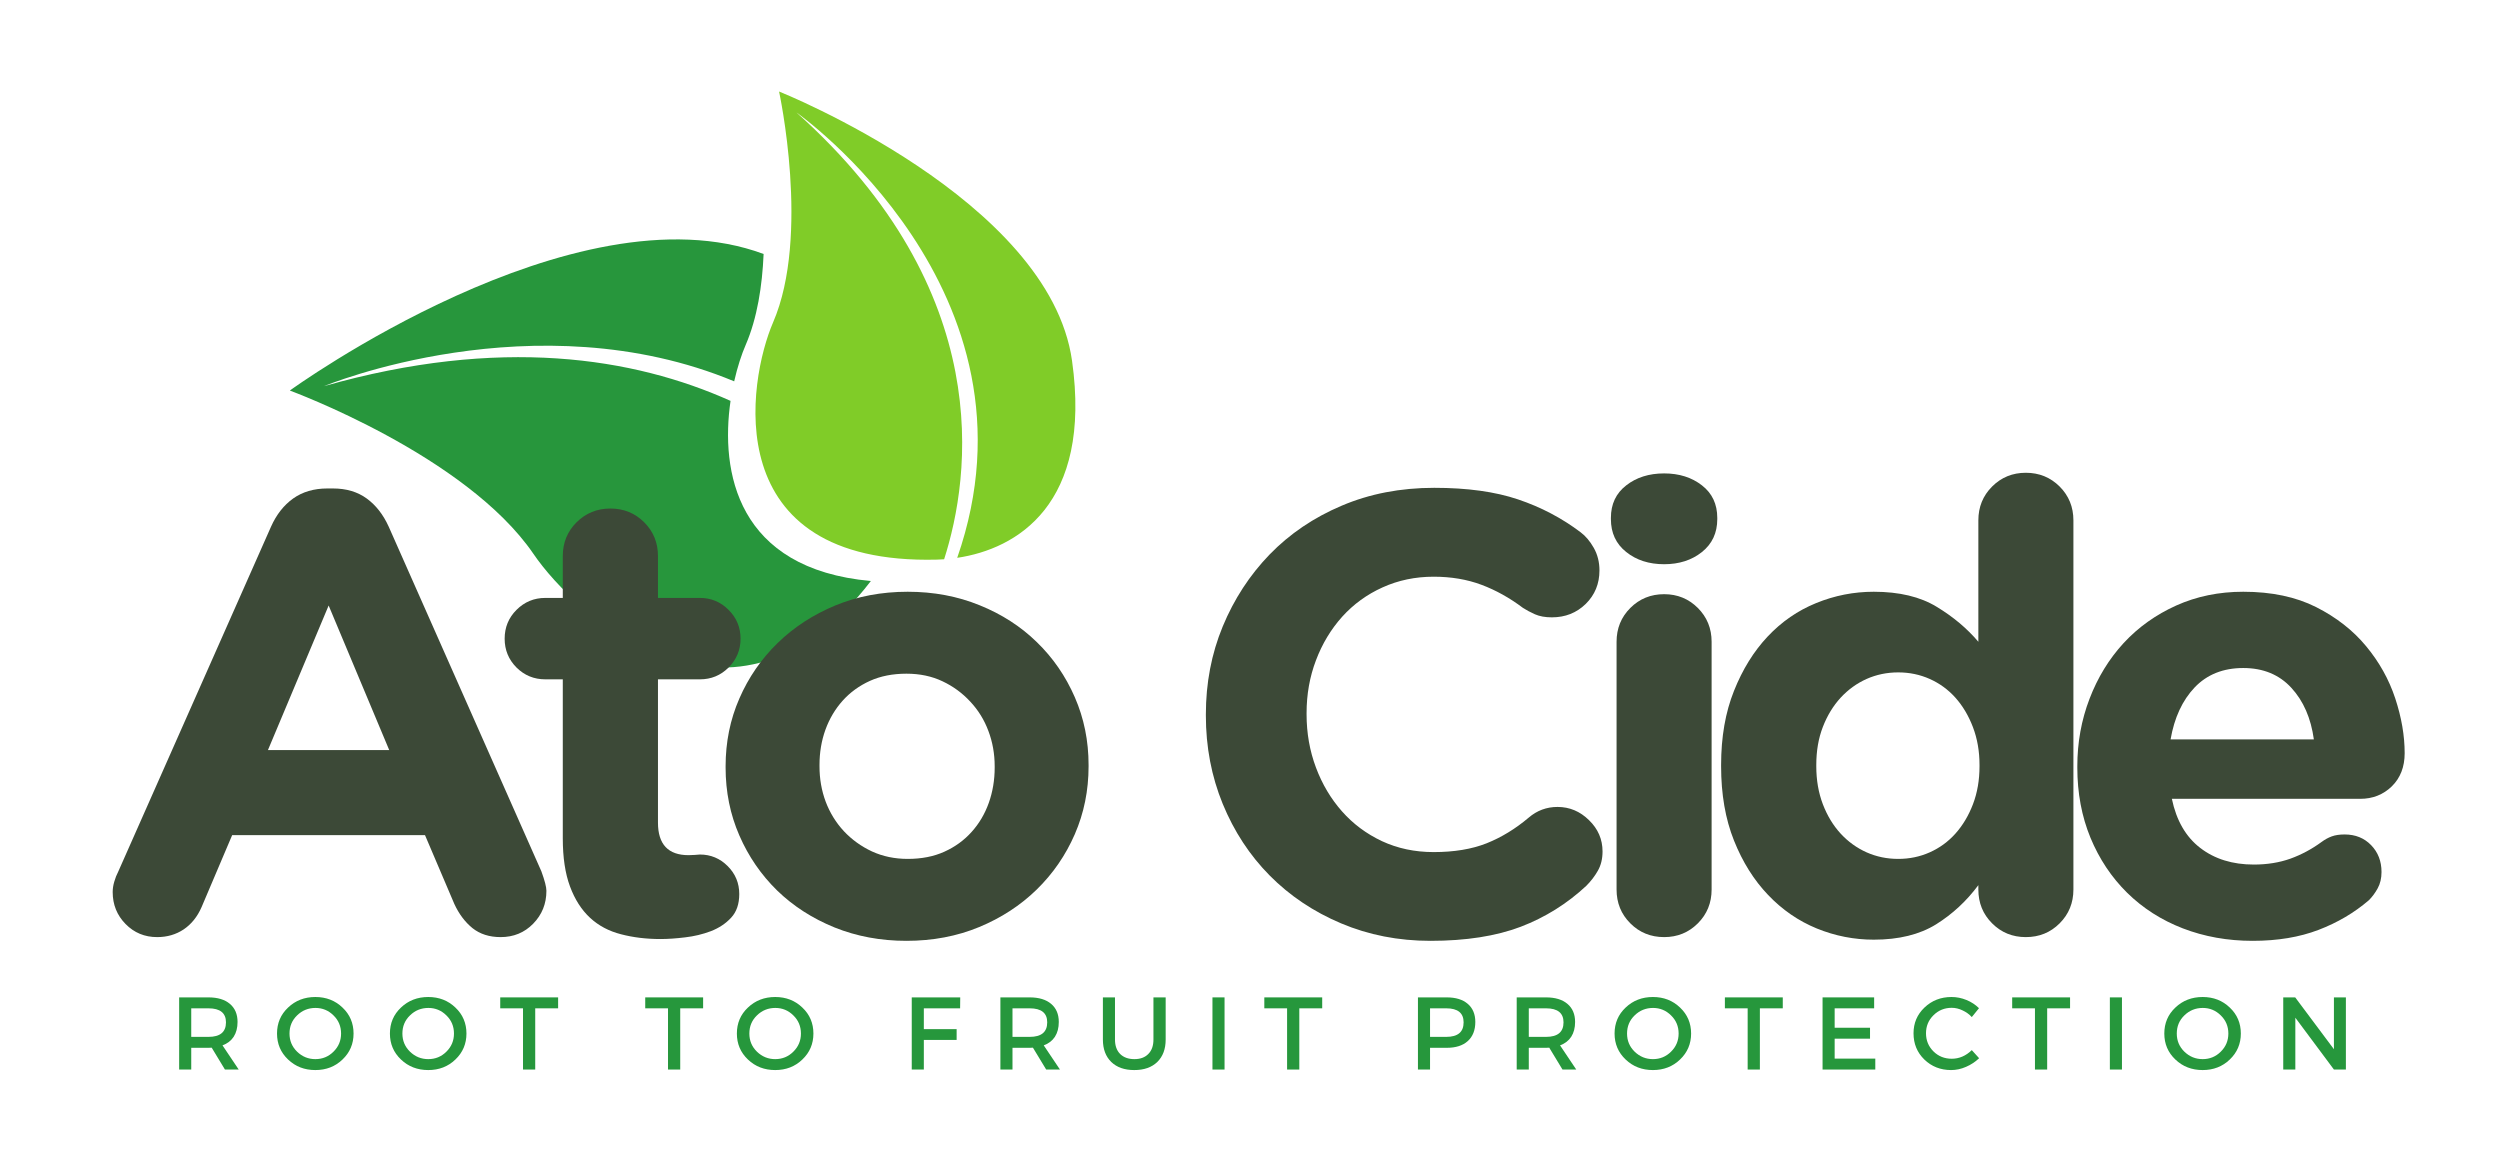 <svg width="404" height="186" xmlns="http://www.w3.org/2000/svg" xmlns:xlink="http://www.w3.org/1999/xlink" xml:space="preserve" overflow="hidden"><defs><clipPath id="clip0"><path d="M211.833 257.144 288.766 180.244 362.877 254.323 285.943 331.219Z" fill-rule="nonzero" clip-rule="nonzero"/></clipPath><clipPath id="clip1"><path d="M211.833 257.144 288.766 180.244 362.877 254.323 285.943 331.219Z" fill-rule="nonzero" clip-rule="nonzero"/></clipPath><clipPath id="clip2"><path d="M211.833 257.144 288.766 180.244 362.877 254.323 285.943 331.219Z" fill-rule="nonzero" clip-rule="nonzero"/></clipPath><clipPath id="clip3"><path d="M211.833 257.144 288.766 180.244 362.877 254.323 285.943 331.219Z" fill-rule="nonzero" clip-rule="nonzero"/></clipPath><clipPath id="clip4"><path d="M211.833 257.144 288.766 180.244 362.877 254.323 285.943 331.219Z" fill-rule="nonzero" clip-rule="nonzero"/></clipPath><clipPath id="clip5"><path d="M211.833 257.144 288.766 180.244 362.877 254.323 285.943 331.219Z" fill-rule="nonzero" clip-rule="nonzero"/></clipPath></defs><g transform="translate(-165 -194)"><g><g><g><g><g clip-path="url(#clip0)"><g clip-path="url(#clip1)"><g clip-path="url(#clip2)"><path d="M218.757 212.585C215.09 186.498 171.413 169.076 171.413 169.076 171.413 169.076 176.491 192.402 170.452 206.375 166.415 215.712 161.266 245.613 196.917 244.724 197.296 244.719 197.686 244.698 198.086 244.667 202.374 231.281 206.608 201.412 174.225 172.464 174.225 172.464 215.246 201.298 200.201 244.433 209.783 243.01 222.031 235.874 218.757 212.585" fill="#80CC28" fill-rule="nonzero" fill-opacity="1" transform="matrix(1 0 0 1 119.484 39.712)"/></g></g></g></g><g><g clip-path="url(#clip3)"><g clip-path="url(#clip4)"><g clip-path="url(#clip5)"><path d="M163.572 219.07C147.911 212.034 126.324 208.603 97.879 216.69 97.879 216.69 131.957 202.519 164.159 215.911 164.695 213.556 165.369 211.514 166.025 210.012 167.89 205.689 168.695 200.477 168.915 195.333 138.39 183.968 92.35 217.402 92.35 217.402 92.35 217.402 120.811 227.821 131.729 243.804 138.546 253.802 164.05 277.093 186.249 248.179 164.518 246.216 161.92 230.44 163.572 219.07" fill="#27963C" fill-rule="nonzero" fill-opacity="1" transform="matrix(1 0 0 1 119.484 39.712)"/></g></g></g></g><path d="M4.552-10.019 29.225-65.724C30.098-67.678 31.288-69.195 32.8-70.276 34.322-71.357 36.167-71.897 38.329-71.897L39.243-71.897C41.389-71.897 43.203-71.357 44.689-70.276 46.17-69.195 47.355-67.678 48.243-65.724L72.916-10.019C73.456-8.532 73.727-7.488 73.727-6.88 73.727-4.786 73.009-3.014 71.585-1.559 70.172-0.114 68.416 0.603 66.327 0.603 64.508 0.603 62.991 0.114 61.775-0.852 60.569-1.834 59.592-3.139 58.844-4.76L54.105-15.88 22.947-15.88 18-4.24C17.32-2.687 16.358-1.486 15.111-0.644 13.864 0.187 12.435 0.603 10.829 0.603 8.803 0.603 7.098-0.104 5.716-1.517 4.329-2.931 3.637-4.646 3.637-6.672 3.637-7.213 3.721-7.763 3.887-8.335 4.053-8.917 4.271-9.478 4.552-10.019ZM28.726-29.619 48.326-29.619 38.536-52.982Z" fill="#3C4937" fill-rule="nonzero" fill-opacity="1" transform="matrix(1 0 0 1 179.573 344.833)"/><path d="M6.568-54.209 9.395-54.209 9.395-60.985C9.395-63.131 10.133-64.945 11.619-66.431 13.116-67.912 14.934-68.655 17.086-68.655 19.247-68.655 21.066-67.912 22.552-66.431 24.033-64.945 24.776-63.131 24.776-60.985L24.776-54.209 31.553-54.209C33.366-54.209 34.909-53.564 36.188-52.276 37.476-50.997 38.121-49.449 38.121-47.62 38.121-45.801 37.476-44.252 36.188-42.964 34.909-41.685 33.366-41.052 31.553-41.052L24.776-41.052 24.776-17.896C24.776-14.389 26.424-12.638 29.723-12.638 29.999-12.638 30.337-12.648 30.742-12.679 31.142-12.721 31.412-12.742 31.553-12.742 33.298-12.742 34.795-12.118 36.042-10.871 37.289-9.624 37.913-8.117 37.913-6.36 37.913-4.75 37.476-3.476 36.603-2.536 35.73-1.59 34.634-0.863 33.319-0.353 31.999 0.145 30.617 0.478 29.162 0.644 27.718 0.821 26.387 0.915 25.171 0.915 22.885 0.915 20.765 0.655 18.811 0.145 16.857-0.353 15.184-1.237 13.802-2.515 12.414-3.804 11.333-5.493 10.559-7.587 9.78-9.676 9.395-12.269 9.395-15.361L9.395-41.052 6.568-41.052C4.75-41.052 3.201-41.685 1.912-42.964 0.634-44.252 0-45.801 0-47.62 0-49.449 0.634-50.997 1.912-52.276 3.201-53.564 4.75-54.209 6.568-54.209Z" fill="#3C4937" fill-rule="nonzero" fill-opacity="1" transform="matrix(1 0 0 1 246.552 344.833)"/><path d="M33.673-55.206C37.856-55.206 41.727-54.479 45.292-53.024 48.867-51.579 51.948-49.594 54.541-47.059 57.145-44.533 59.187-41.571 60.673-38.162 62.154-34.764 62.897-31.116 62.897-27.208L62.897-27C62.897-23.093 62.154-19.435 60.673-16.026 59.187-12.617 57.129-9.629 54.5-7.067 51.881-4.516 48.784-2.499 45.209-1.018 41.634 0.462 37.715 1.206 33.465 1.206 29.292 1.206 25.421 0.483 21.846-0.956 18.271-2.411 15.179-4.396 12.575-6.922 9.982-9.457 7.945-12.419 6.464-15.818 4.978-19.227 4.24-22.885 4.24-26.793L4.24-27C4.24-30.908 4.978-34.556 6.464-37.954 7.945-41.363 10.003-44.346 12.638-46.913 15.267-49.475 18.375-51.496 21.95-52.982 25.525-54.463 29.432-55.206 33.673-55.206ZM33.673-12.035C35.902-12.035 37.877-12.419 39.596-13.199 41.311-13.973 42.777-15.033 43.982-16.379 45.198-17.72 46.128-19.289 46.767-21.077 47.401-22.864 47.724-24.766 47.724-26.793L47.724-27C47.724-29.022 47.381-30.929 46.705-32.717 46.04-34.504 45.063-36.084 43.774-37.456 42.496-38.838 40.999-39.934 39.285-40.74 37.565-41.556 35.626-41.966 33.465-41.966 31.246-41.966 29.276-41.576 27.562-40.802 25.842-40.023 24.371-38.957 23.155-37.601 21.95-36.255 21.019-34.691 20.37-32.904 19.731-31.126 19.414-29.23 19.414-27.208L19.414-27C19.414-24.974 19.746-23.072 20.412-21.284 21.087-19.497 22.064-17.907 23.342-16.525 24.631-15.153 26.148-14.056 27.894-13.24 29.651-12.435 31.578-12.035 33.673-12.035Z" fill="#3C4937" fill-rule="nonzero" fill-opacity="1" transform="matrix(1 0 0 1 278.017 344.833)"/><path d="M42.278-72.001C47.599-72.001 52.109-71.378 55.809-70.131 59.52-68.883 62.897-67.106 65.932-64.809 66.732-64.212 67.439-63.375 68.052-62.294 68.66-61.214 68.967-59.998 68.967-58.657 68.967-56.495 68.224-54.687 66.743-53.232 65.256-51.787 63.438-51.07 61.276-51.07 60.195-51.07 59.281-51.236 58.532-51.569 57.794-51.902 57.16-52.239 56.62-52.587 54.469-54.209 52.234-55.456 49.906-56.329 47.578-57.202 45.001-57.638 42.174-57.638 39.207-57.638 36.458-57.062 33.922-55.913 31.397-54.775 29.225-53.196 27.395-51.174 25.577-49.148 24.163-46.799 23.155-44.128 22.142-41.467 21.638-38.62 21.638-35.585L21.638-35.398C21.638-32.363 22.142-29.495 23.155-26.793 24.163-24.101 25.566-21.747 27.354-19.726 29.141-17.699 31.293-16.093 33.818-14.903 36.354-13.724 39.139-13.136 42.174-13.136 45.468-13.136 48.316-13.604 50.717-14.55 53.112-15.506 55.383-16.888 57.535-18.707 58.875-19.855 60.429-20.432 62.191-20.432 64.144-20.432 65.838-19.715 67.283-18.291 68.738-16.878 69.466-15.194 69.466-13.24 69.466-12.035 69.206-10.985 68.696-10.102 68.198-9.229 67.579-8.423 66.846-7.691 63.739-4.791 60.2-2.583 56.225-1.06 52.245 0.447 47.391 1.206 41.654 1.206 36.468 1.206 31.657 0.26 27.208-1.621 22.76-3.502 18.915-6.08 15.672-9.354 12.44-12.622 9.915-16.483 8.086-20.931 6.267-25.379 5.363-30.129 5.363-35.19L5.363-35.398C5.363-40.454 6.267-45.188 8.086-49.594 9.915-54.011 12.44-57.893 15.672-61.234 18.915-64.57 22.791-67.2 27.312-69.112 31.828-71.035 36.816-72.001 42.278-72.001Z" fill="#3C4937" fill-rule="nonzero" fill-opacity="1" transform="matrix(1 0 0 1 354.505 344.833)"/><path d="M15.277-54.812C17.424-54.812 19.237-54.069 20.723-52.587 22.204-51.101 22.947-49.283 22.947-47.121L22.947-7.088C22.947-4.926 22.204-3.102 20.723-1.621 19.237-0.135 17.424 0.603 15.277 0.603 13.116 0.603 11.292-0.135 9.811-1.621 8.325-3.102 7.587-4.926 7.587-7.088L7.587-47.121C7.587-49.283 8.325-51.101 9.811-52.587 11.292-54.069 13.116-54.812 15.277-54.812ZM15.277-74.329C17.699-74.329 19.736-73.685 21.388-72.396 23.036-71.118 23.862-69.367 23.862-67.138L23.862-66.95C23.862-64.716 23.036-62.944 21.388-61.629 19.736-60.309 17.699-59.655 15.277-59.655 12.835-59.655 10.793-60.309 9.146-61.629 7.493-62.944 6.672-64.716 6.672-66.95L6.672-67.138C6.672-69.367 7.493-71.118 9.146-72.396 10.793-73.685 12.835-74.329 15.277-74.329Z" fill="#3C4937" fill-rule="nonzero" fill-opacity="1" transform="matrix(1 0 0 1 418.65 344.833)"/><path d="M4.448-27.208C4.448-31.724 5.139-35.715 6.527-39.181 7.909-42.657 9.728-45.588 11.973-47.973 14.228-50.369 16.842-52.172 19.809-53.377 22.786-54.593 25.888-55.206 29.121-55.206 33.236-55.206 36.624-54.396 39.285-52.775 41.945-51.164 44.19-49.283 46.019-47.121L46.019-66.743C46.019-68.904 46.757-70.723 48.243-72.209 49.724-73.69 51.538-74.433 53.689-74.433 55.851-74.433 57.67-73.69 59.156-72.209 60.637-70.723 61.38-68.904 61.38-66.743L61.38-7.088C61.38-4.926 60.637-3.102 59.156-1.621 57.67-0.135 55.851 0.603 53.689 0.603 51.538 0.603 49.724-0.135 48.243-1.621 46.757-3.102 46.019-4.926 46.019-7.088L46.019-7.795C44.117-5.228 41.841-3.118 39.181-1.455 36.52 0.192 33.163 1.018 29.121 1.018 25.946 1.018 22.875 0.416 19.913-0.79 16.945-2.006 14.321-3.814 12.035-6.215 9.748-8.61 7.909-11.541 6.527-15.007 5.139-18.483 4.448-22.48 4.448-27ZM19.829-27.208 19.829-27C19.829-24.766 20.183-22.724 20.89-20.869 21.596-19.024 22.552-17.444 23.758-16.13 24.974-14.81 26.377-13.802 27.957-13.095 29.547-12.388 31.251-12.035 33.07-12.035 34.883-12.035 36.583-12.388 38.162-13.095 39.752-13.802 41.14-14.81 42.319-16.13 43.494-17.444 44.44-19.024 45.146-20.869 45.853-22.724 46.206-24.766 46.206-27L46.206-27.208C46.206-29.422 45.853-31.459 45.146-33.319 44.44-35.174 43.494-36.759 42.319-38.079 41.14-39.394 39.752-40.407 38.162-41.114 36.583-41.821 34.883-42.174 33.07-42.174 31.251-42.174 29.547-41.821 27.957-41.114 26.377-40.407 24.974-39.394 23.758-38.079 22.552-36.759 21.596-35.19 20.89-33.361 20.183-31.542 19.829-29.495 19.829-27.208Z" fill="#3C4937" fill-rule="nonzero" fill-opacity="1" transform="matrix(1 0 0 1 438.683 344.833)"/><path d="M4.24-27C4.24-30.835 4.895-34.473 6.215-37.913 7.53-41.348 9.364-44.346 11.723-46.913 14.093-49.475 16.925-51.496 20.224-52.982 23.519-54.463 27.13-55.206 31.054-55.206 35.626-55.206 39.545-54.38 42.818-52.733 46.087-51.081 48.784-48.976 50.904-46.414 53.034-43.847 54.609-41.031 55.622-37.954 56.63-34.889 57.139-31.947 57.139-29.121 57.139-26.902 56.443-25.114 55.061-23.758 53.674-22.412 51.969-21.742 49.948-21.742L19.518-21.742C20.25-18.234 21.783-15.589 24.111-13.802 26.439-12.014 29.318-11.12 32.758-11.12 34.92-11.12 36.894-11.437 38.682-12.076 40.47-12.726 42.138-13.62 43.691-14.758 44.232-15.158 44.783-15.464 45.354-15.672 45.92-15.88 46.612-15.984 47.433-15.984 49.179-15.984 50.603-15.407 51.715-14.259 52.837-13.105 53.398-11.661 53.398-9.915 53.398-8.901 53.19-8.023 52.775-7.275 52.369-6.537 51.902-5.903 51.361-5.363 49.002-3.336 46.289-1.736 43.213-0.561 40.147 0.613 36.603 1.206 32.571 1.206 28.523 1.206 24.761 0.53 21.284-0.811 17.818-2.151 14.82-4.074 12.284-6.568 9.759-9.063 7.784-12.024 6.36-15.464 4.947-18.899 4.24-22.677 4.24-26.793ZM19.31-31.345 42.465-31.345C41.992-34.779 40.781-37.56 38.828-39.68 36.874-41.81 34.281-42.881 31.054-42.881 27.811-42.881 25.192-41.831 23.197-39.742 21.212-37.648 19.918-34.847 19.31-31.345Z" fill="#3C4937" fill-rule="nonzero" fill-opacity="1" transform="matrix(1 0 0 1 496.455 344.833)"/><path d="M8.938 0 6.797-3.534C6.683-3.518 6.511-3.513 6.277-3.513L3.492-3.513 3.492 0 1.538 0 1.538-11.661 6.277-11.661C7.758-11.661 8.907-11.313 9.728-10.621 10.559-9.925 10.975-8.948 10.975-7.691 10.975-6.745 10.767-5.95 10.351-5.3 9.936-4.661 9.333-4.199 8.543-3.908L11.162 0ZM3.492-5.28 6.277-5.28C8.158-5.28 9.104-6.059 9.104-7.628 9.104-9.135 8.158-9.894 6.277-9.894L3.492-9.894Z" fill="#26973C" fill-rule="nonzero" fill-opacity="1" transform="matrix(1 0 0 1 192.413 366.839)"/><path d="M2.349-10.019C3.539-11.152 5.009-11.723 6.755-11.723 8.501-11.723 9.961-11.152 11.141-10.019 12.331-8.896 12.929-7.493 12.929-5.82 12.929-4.157 12.331-2.754 11.141-1.621 9.961-0.483 8.501 0.083 6.755 0.083 5.009 0.083 3.539-0.483 2.349-1.621 1.154-2.754 0.561-4.157 0.561-5.82 0.561-7.493 1.154-8.896 2.349-10.019ZM6.776-9.956C5.612-9.956 4.62-9.551 3.804-8.751 2.983-7.961 2.577-6.984 2.577-5.82 2.577-4.666 2.983-3.689 3.804-2.889 4.635-2.084 5.617-1.684 6.755-1.684 7.904-1.684 8.881-2.084 9.686-2.889 10.502-3.689 10.912-4.666 10.912-5.82 10.912-6.984 10.502-7.961 9.686-8.751 8.881-9.551 7.909-9.956 6.776-9.956Z" fill="#26973C" fill-rule="nonzero" fill-opacity="1" transform="matrix(1 0 0 1 209.206 366.839)"/><path d="M2.349-10.019C3.539-11.152 5.009-11.723 6.755-11.723 8.501-11.723 9.961-11.152 11.141-10.019 12.331-8.896 12.929-7.493 12.929-5.82 12.929-4.157 12.331-2.754 11.141-1.621 9.961-0.483 8.501 0.083 6.755 0.083 5.009 0.083 3.539-0.483 2.349-1.621 1.154-2.754 0.561-4.157 0.561-5.82 0.561-7.493 1.154-8.896 2.349-10.019ZM6.776-9.956C5.612-9.956 4.62-9.551 3.804-8.751 2.983-7.961 2.577-6.984 2.577-5.82 2.577-4.666 2.983-3.689 3.804-2.889 4.635-2.084 5.617-1.684 6.755-1.684 7.904-1.684 8.881-2.084 9.686-2.889 10.502-3.689 10.912-4.666 10.912-5.82 10.912-6.984 10.502-7.961 9.686-8.751 8.881-9.551 7.909-9.956 6.776-9.956Z" fill="#26973C" fill-rule="nonzero" fill-opacity="1" transform="matrix(1 0 0 1 227.45 366.839)"/><path d="M9.499-9.894 5.799-9.894 5.799 0 3.825 0 3.825-9.894 0.145-9.894 0.145-11.661 9.499-11.661Z" fill="#26973C" fill-rule="nonzero" fill-opacity="1" transform="matrix(1 0 0 1 245.693 366.839)"/><path d="M9.499-9.894 5.799-9.894 5.799 0 3.825 0 3.825-9.894 0.145-9.894 0.145-11.661 9.499-11.661Z" fill="#26973C" fill-rule="nonzero" fill-opacity="1" transform="matrix(1 0 0 1 269.125 366.839)"/><path d="M2.349-10.019C3.539-11.152 5.009-11.723 6.755-11.723 8.501-11.723 9.961-11.152 11.141-10.019 12.331-8.896 12.929-7.493 12.929-5.82 12.929-4.157 12.331-2.754 11.141-1.621 9.961-0.483 8.501 0.083 6.755 0.083 5.009 0.083 3.539-0.483 2.349-1.621 1.154-2.754 0.561-4.157 0.561-5.82 0.561-7.493 1.154-8.896 2.349-10.019ZM6.776-9.956C5.612-9.956 4.62-9.551 3.804-8.751 2.983-7.961 2.577-6.984 2.577-5.82 2.577-4.666 2.983-3.689 3.804-2.889 4.635-2.084 5.617-1.684 6.755-1.684 7.904-1.684 8.881-2.084 9.686-2.889 10.502-3.689 10.912-4.666 10.912-5.82 10.912-6.984 10.502-7.961 9.686-8.751 8.881-9.551 7.909-9.956 6.776-9.956Z" fill="#26973C" fill-rule="nonzero" fill-opacity="1" transform="matrix(1 0 0 1 283.518 366.839)"/><path d="M9.354-9.894 3.492-9.894 3.492-6.527 8.792-6.527 8.792-4.781 3.492-4.781 3.492 0 1.538 0 1.538-11.661 9.374-11.661Z" fill="#26973C" fill-rule="nonzero" fill-opacity="1" transform="matrix(1 0 0 1 310.8 366.839)"/><path d="M8.938 0 6.797-3.534C6.683-3.518 6.511-3.513 6.277-3.513L3.492-3.513 3.492 0 1.538 0 1.538-11.661 6.277-11.661C7.758-11.661 8.907-11.313 9.728-10.621 10.559-9.925 10.975-8.948 10.975-7.691 10.975-6.745 10.767-5.95 10.351-5.3 9.936-4.661 9.333-4.199 8.543-3.908L11.162 0ZM3.492-5.28 6.277-5.28C8.158-5.28 9.104-6.059 9.104-7.628 9.104-9.135 8.158-9.894 6.277-9.894L3.492-9.894Z" fill="#26973C" fill-rule="nonzero" fill-opacity="1" transform="matrix(1 0 0 1 325.126 366.839)"/><path d="M11.453-11.661 11.453-4.843C11.453-3.315 11.001-2.11 10.102-1.226 9.198-0.353 7.961 0.083 6.381 0.083 4.801 0.083 3.56-0.353 2.661-1.226 1.756-2.11 1.309-3.315 1.309-4.843L1.309-11.661 3.263-11.661 3.263-4.843C3.263-3.856 3.539-3.081 4.095-2.515 4.661-1.959 5.43-1.684 6.402-1.684 7.358-1.684 8.106-1.959 8.647-2.515 9.198-3.066 9.478-3.845 9.478-4.843L9.478-11.661Z" fill="#26973C" fill-rule="nonzero" fill-opacity="1" transform="matrix(1 0 0 1 341.919 366.839)"/><path d="M3.492 0 1.538 0 1.538-11.661 3.492-11.661Z" fill="#26973C" fill-rule="nonzero" fill-opacity="1" transform="matrix(1 0 0 1 359.395 366.839)"/><path d="M9.499-9.894 5.799-9.894 5.799 0 3.825 0 3.825-9.894 0.145-9.894 0.145-11.661 9.499-11.661Z" fill="#26973C" fill-rule="nonzero" fill-opacity="1" transform="matrix(1 0 0 1 369.169 366.839)"/><path d="M1.538-11.661 6.194-11.661C7.649-11.661 8.777-11.313 9.582-10.621 10.398-9.925 10.809-8.948 10.809-7.691 10.809-6.36 10.398-5.326 9.582-4.594 8.777-3.871 7.649-3.513 6.194-3.513L3.492-3.513 3.492 0 1.538 0ZM3.492-9.894 3.492-5.28 6.111-5.28C7.982-5.28 8.917-6.059 8.917-7.628 8.917-9.135 7.982-9.894 6.111-9.894Z" fill="#26973C" fill-rule="nonzero" fill-opacity="1" transform="matrix(1 0 0 1 392.602 366.839)"/><path d="M8.938 0 6.797-3.534C6.683-3.518 6.511-3.513 6.277-3.513L3.492-3.513 3.492 0 1.538 0 1.538-11.661 6.277-11.661C7.758-11.661 8.907-11.313 9.728-10.621 10.559-9.925 10.975-8.948 10.975-7.691 10.975-6.745 10.767-5.95 10.351-5.3 9.936-4.661 9.333-4.199 8.543-3.908L11.162 0ZM3.492-5.28 6.277-5.28C8.158-5.28 9.104-6.059 9.104-7.628 9.104-9.135 8.158-9.894 6.277-9.894L3.492-9.894Z" fill="#26973C" fill-rule="nonzero" fill-opacity="1" transform="matrix(1 0 0 1 408.561 366.839)"/><path d="M2.349-10.019C3.539-11.152 5.009-11.723 6.755-11.723 8.501-11.723 9.961-11.152 11.141-10.019 12.331-8.896 12.929-7.493 12.929-5.82 12.929-4.157 12.331-2.754 11.141-1.621 9.961-0.483 8.501 0.083 6.755 0.083 5.009 0.083 3.539-0.483 2.349-1.621 1.154-2.754 0.561-4.157 0.561-5.82 0.561-7.493 1.154-8.896 2.349-10.019ZM6.776-9.956C5.612-9.956 4.62-9.551 3.804-8.751 2.983-7.961 2.577-6.984 2.577-5.82 2.577-4.666 2.983-3.689 3.804-2.889 4.635-2.084 5.617-1.684 6.755-1.684 7.904-1.684 8.881-2.084 9.686-2.889 10.502-3.689 10.912-4.666 10.912-5.82 10.912-6.984 10.502-7.961 9.686-8.751 8.881-9.551 7.909-9.956 6.776-9.956Z" fill="#26973C" fill-rule="nonzero" fill-opacity="1" transform="matrix(1 0 0 1 425.354 366.839)"/><path d="M9.499-9.894 5.799-9.894 5.799 0 3.825 0 3.825-9.894 0.145-9.894 0.145-11.661 9.499-11.661Z" fill="#26973C" fill-rule="nonzero" fill-opacity="1" transform="matrix(1 0 0 1 443.597 366.839)"/><path d="M9.873-9.894 3.492-9.894 3.492-6.755 9.208-6.755 9.208-4.989 3.492-4.989 3.492-1.767 10.06-1.767 10.06 0 1.538 0 1.538-11.661 9.873-11.661Z" fill="#26973C" fill-rule="nonzero" fill-opacity="1" transform="matrix(1 0 0 1 457.988 366.839)"/><path d="M6.693-11.723C7.524-11.723 8.325-11.562 9.104-11.245 9.894-10.923 10.569-10.481 11.141-9.915L9.977-8.481C9.561-8.938 9.063-9.296 8.481-9.561 7.909-9.837 7.327-9.977 6.735-9.977 5.571-9.977 4.583-9.572 3.783-8.772 2.978-7.982 2.577-7.01 2.577-5.862 2.577-4.708 2.978-3.731 3.783-2.931 4.583-2.141 5.571-1.746 6.735-1.746 7.94-1.746 9.021-2.208 9.977-3.139L11.162-1.829C10.549-1.247 9.842-0.779 9.042-0.436 8.252-0.088 7.446 0.083 6.631 0.083 4.926 0.083 3.482-0.483 2.307-1.621 1.143-2.754 0.561-4.168 0.561-5.862 0.561-7.509 1.148-8.896 2.328-10.019 3.518-11.152 4.973-11.723 6.693-11.723Z" fill="#26973C" fill-rule="nonzero" fill-opacity="1" transform="matrix(1 0 0 1 473.665 366.839)"/><path d="M9.499-9.894 5.799-9.894 5.799 0 3.825 0 3.825-9.894 0.145-9.894 0.145-11.661 9.499-11.661Z" fill="#26973C" fill-rule="nonzero" fill-opacity="1" transform="matrix(1 0 0 1 490.024 366.839)"/><path d="M3.492 0 1.538 0 1.538-11.661 3.492-11.661Z" fill="#26973C" fill-rule="nonzero" fill-opacity="1" transform="matrix(1 0 0 1 504.416 366.839)"/><path d="M2.349-10.019C3.539-11.152 5.009-11.723 6.755-11.723 8.501-11.723 9.961-11.152 11.141-10.019 12.331-8.896 12.929-7.493 12.929-5.82 12.929-4.157 12.331-2.754 11.141-1.621 9.961-0.483 8.501 0.083 6.755 0.083 5.009 0.083 3.539-0.483 2.349-1.621 1.154-2.754 0.561-4.157 0.561-5.82 0.561-7.493 1.154-8.896 2.349-10.019ZM6.776-9.956C5.612-9.956 4.62-9.551 3.804-8.751 2.983-7.961 2.577-6.984 2.577-5.82 2.577-4.666 2.983-3.689 3.804-2.889 4.635-2.084 5.617-1.684 6.755-1.684 7.904-1.684 8.881-2.084 9.686-2.889 10.502-3.689 10.912-4.666 10.912-5.82 10.912-6.984 10.502-7.961 9.686-8.751 8.881-9.551 7.909-9.956 6.776-9.956Z" fill="#26973C" fill-rule="nonzero" fill-opacity="1" transform="matrix(1 0 0 1 514.191 366.839)"/><path d="M11.661 0 9.728 0 3.492-8.377 3.492 0 1.538 0 1.538-11.661 3.471-11.661 9.728-3.284 9.728-11.661 11.661-11.661Z" fill="#26973C" fill-rule="nonzero" fill-opacity="1" transform="matrix(1 0 0 1 532.434 366.839)"/></g></g></g></g></svg>